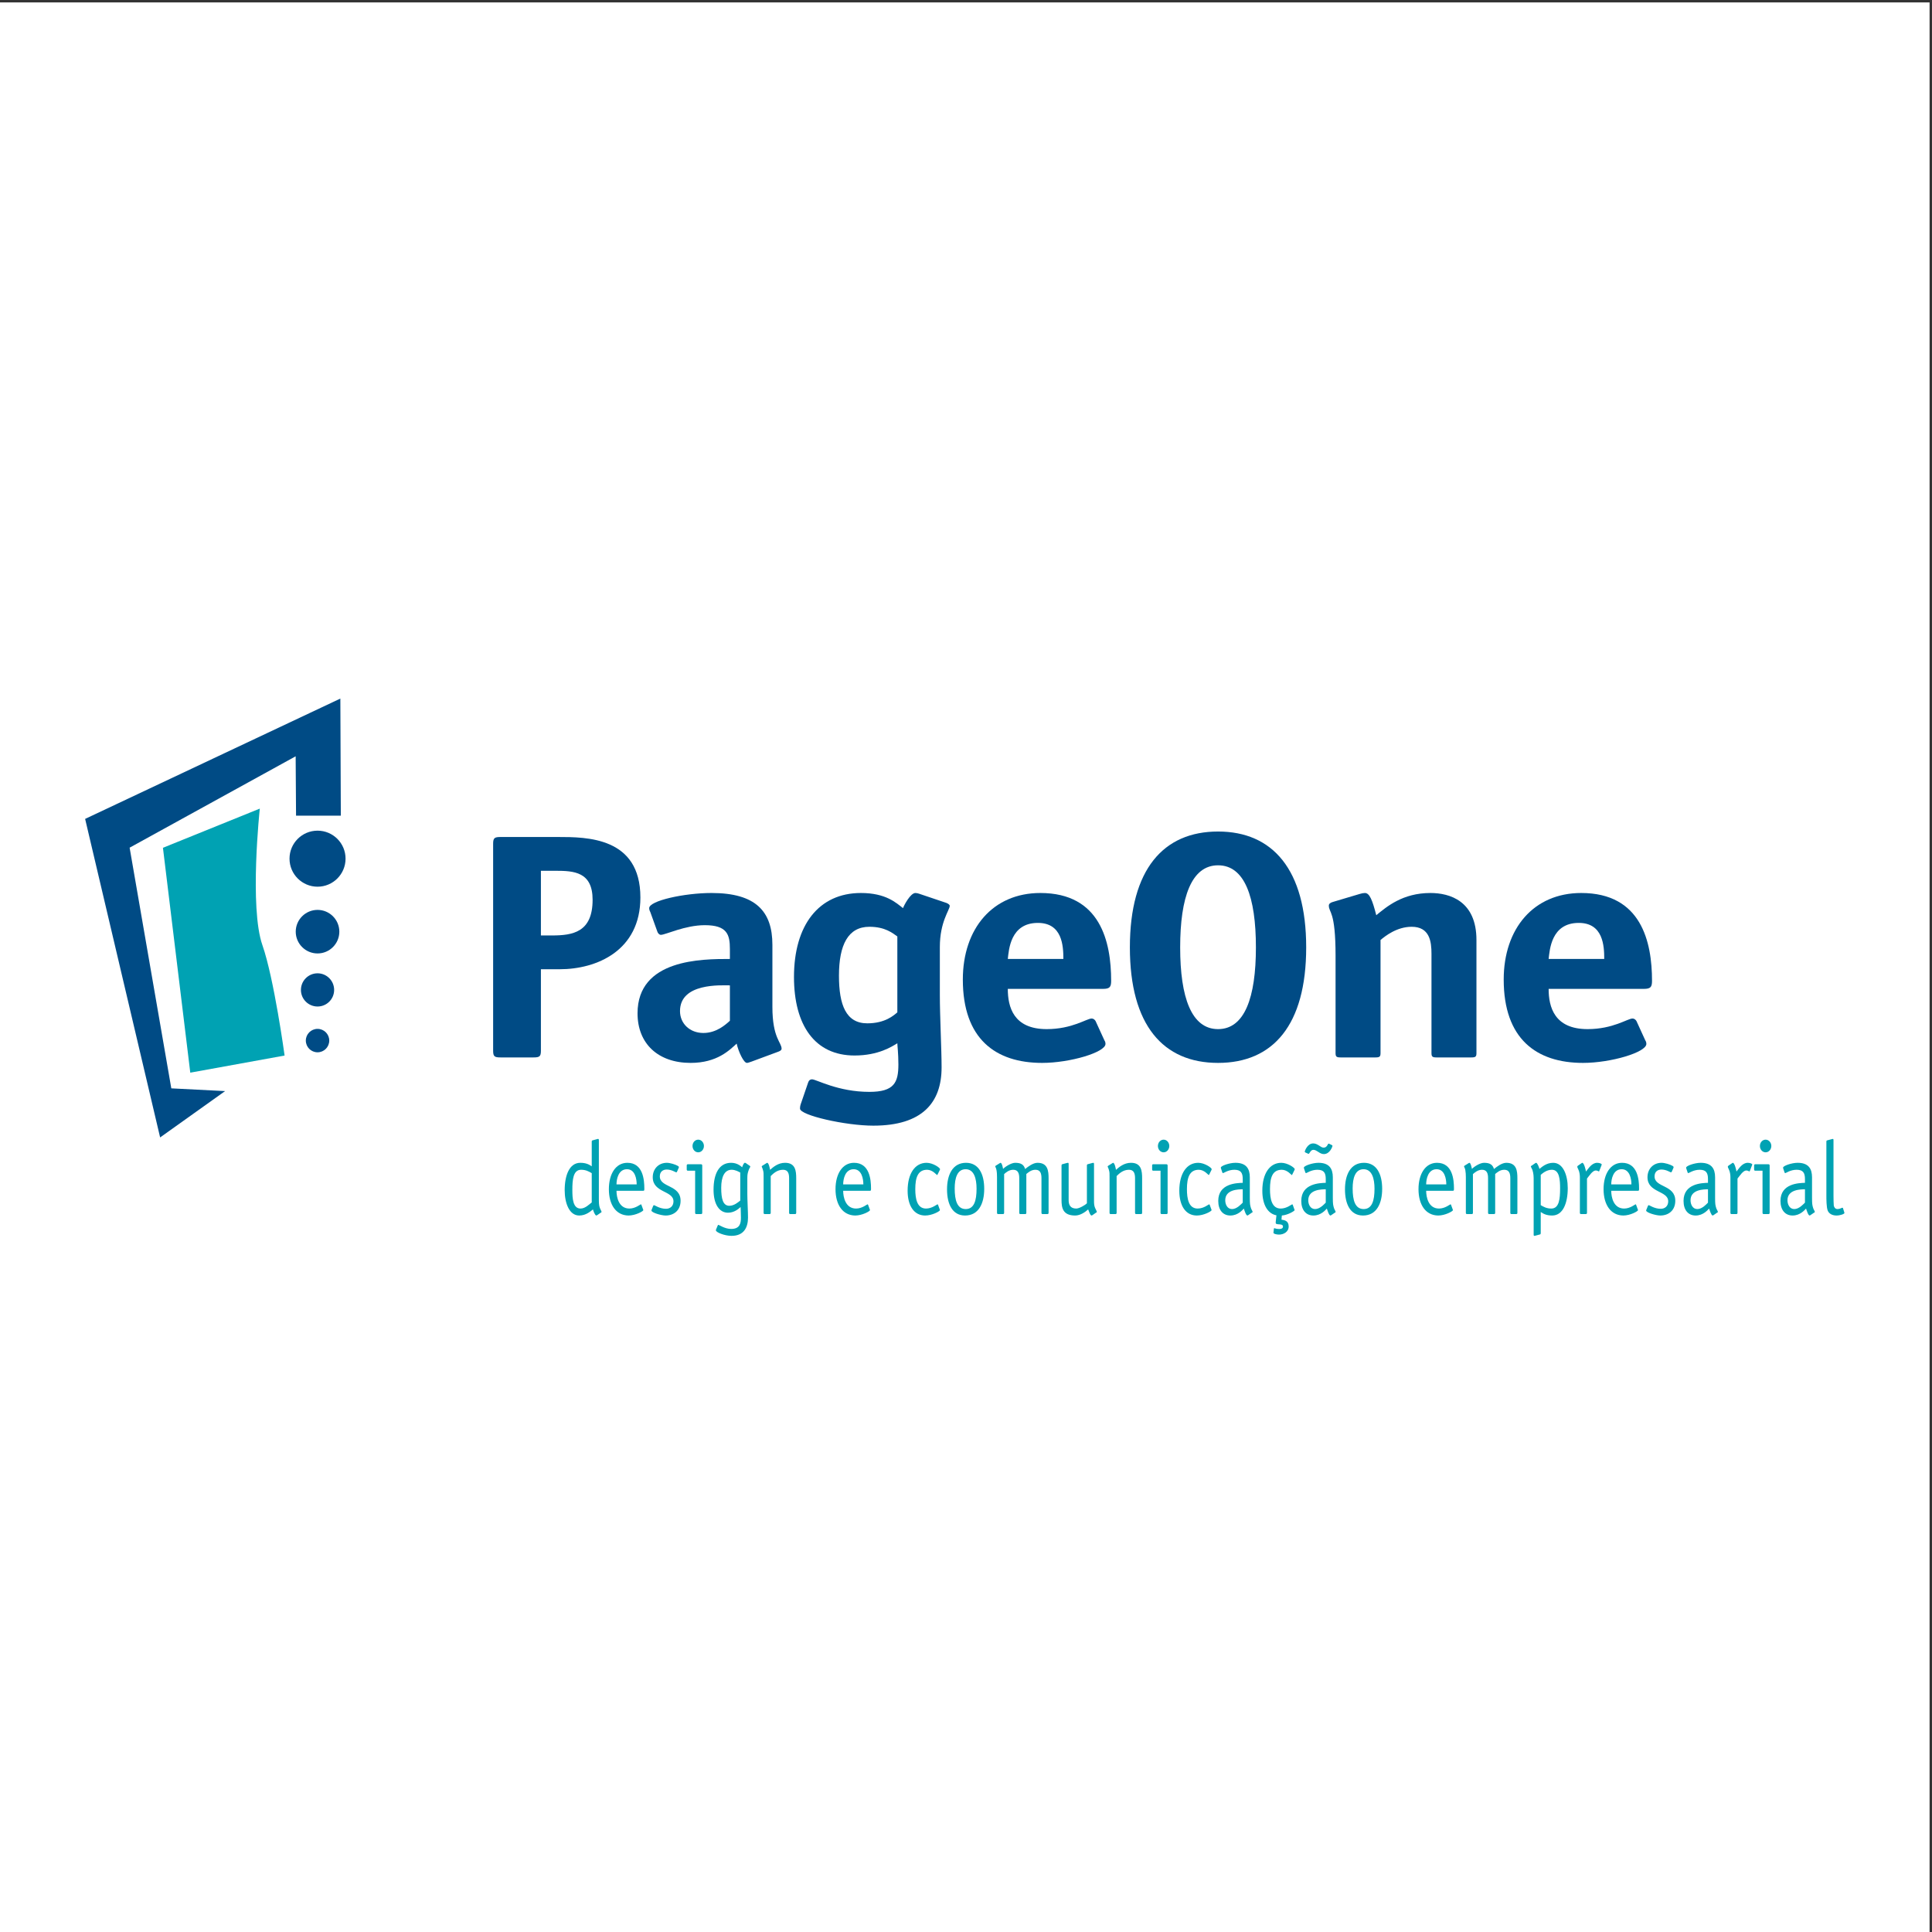 <?xml version="1.0" encoding="UTF-8"?>
<svg xmlns="http://www.w3.org/2000/svg" xmlns:xlink="http://www.w3.org/1999/xlink" width="193pt" height="193pt" viewBox="0 0 193 193" version="1.1">
<rect x="0" y="0" width="193" height="193" fill="#333333" stroke="none"/>
<g id="surface1">
<path style=" stroke:none;fill-rule:evenodd;fill:rgb(100%,100%,100%);fill-opacity:1;" d="M 0 0.242 L 192.758 0.242 L 192.758 193 L 0 193 L 0 0.242 "/>
<path style=" stroke:none;fill-rule:evenodd;fill:rgb(0%,29.399%,52.199%);fill-opacity:1;" d="M 54.035 104.961 C 54.035 105.539 53.895 105.633 53.293 105.633 L 50.004 105.633 C 49.402 105.633 49.262 105.539 49.262 104.961 L 49.262 84.289 C 49.262 83.711 49.402 83.613 50.004 83.613 L 55.734 83.613 C 58.598 83.613 63.973 83.613 63.973 89.656 C 63.973 94.961 59.621 96.824 55.91 96.824 L 54.035 96.824 Z M 55.133 93.449 C 57.219 93.449 59.199 93.129 59.199 89.883 C 59.199 87.086 57.324 86.988 55.484 86.988 L 54.035 86.988 L 54.035 93.449 L 55.133 93.449 "/>
<path style=" stroke:none;fill-rule:evenodd;fill:rgb(0%,29.399%,52.199%);fill-opacity:1;" d="M 75.074 106.051 C 74.93 106.086 74.754 106.18 74.613 106.18 C 74.293 106.18 73.766 105.055 73.59 104.254 C 72.883 104.895 71.645 106.18 68.992 106.18 C 65.738 106.18 63.688 104.254 63.688 101.23 C 63.688 95.797 70.121 95.797 72.914 95.797 L 72.914 94.801 C 72.914 93.355 72.633 92.422 70.406 92.422 C 68.426 92.422 66.48 93.387 66.02 93.387 C 65.844 93.387 65.703 93.195 65.668 93.066 L 64.961 91.105 C 64.891 90.977 64.852 90.848 64.852 90.719 C 64.852 89.98 68.355 89.207 71.078 89.207 C 75.496 89.207 77.16 91.039 77.16 94.383 L 77.16 100.586 C 77.16 103.707 78.078 104.121 78.078 104.766 C 78.078 104.895 77.938 104.992 77.762 105.055 Z M 72.914 98.434 C 72.031 98.434 67.93 98.176 67.93 101.004 C 67.93 102.258 68.918 103.191 70.266 103.191 C 71.574 103.191 72.492 102.355 72.914 101.969 L 72.914 98.434 "/>
<path style=" stroke:none;fill-rule:evenodd;fill:rgb(0%,29.399%,52.199%);fill-opacity:1;" d="M 93.887 99.398 C 93.887 101.52 94.062 104.832 94.062 106.629 C 94.062 110.133 92.152 112.449 87.238 112.449 C 84.477 112.449 79.918 111.422 79.918 110.746 C 79.918 110.52 79.953 110.391 80.059 110.102 L 80.73 108.141 C 80.801 107.914 80.941 107.82 81.117 107.82 C 81.543 107.82 83.699 109.074 86.848 109.074 C 89.324 109.074 89.746 108.141 89.746 106.34 C 89.746 105.215 89.641 104.445 89.641 104.219 C 89.109 104.539 87.766 105.441 85.363 105.441 C 81.402 105.441 79.316 102.418 79.316 97.598 C 79.316 92.422 81.789 89.207 86 89.207 C 88.512 89.207 89.535 90.203 90.207 90.719 C 90.312 90.43 90.949 89.207 91.445 89.207 C 91.551 89.207 91.691 89.238 91.797 89.273 L 94.555 90.203 C 94.699 90.27 94.875 90.363 94.875 90.492 C 94.875 90.91 93.887 92.066 93.887 94.609 Z M 89.641 93.547 C 89.18 93.227 88.438 92.582 86.848 92.582 C 84.727 92.582 83.809 94.383 83.809 97.469 C 83.809 100.395 84.516 102.227 86.637 102.227 C 88.438 102.227 89.289 101.422 89.641 101.133 L 89.641 93.547 "/>
<path style=" stroke:none;fill-rule:evenodd;fill:rgb(0%,29.399%,52.199%);fill-opacity:1;" d="M 110.328 103.93 C 110.398 104.027 110.434 104.156 110.434 104.285 C 110.434 105.121 106.898 106.18 104.105 106.18 C 99.438 106.18 96.184 103.77 96.184 97.855 C 96.184 92.742 99.188 89.207 103.926 89.207 C 109.938 89.207 111 94.094 111 97.984 C 111 98.594 110.859 98.785 110.188 98.785 L 100.676 98.785 C 100.676 100.586 101.238 102.805 104.562 102.805 C 107.109 102.805 108.559 101.746 109.055 101.746 C 109.23 101.746 109.371 101.871 109.445 102 Z M 106.227 95.797 C 106.227 94.48 106.117 92.195 103.68 92.195 C 100.922 92.195 100.781 94.898 100.676 95.797 L 106.227 95.797 "/>
<path style=" stroke:none;fill-rule:evenodd;fill:rgb(0%,29.399%,52.199%);fill-opacity:1;" d="M 121.68 106.18 C 116.199 106.18 112.871 102.418 112.871 94.641 C 112.871 86.828 116.234 83.066 121.68 83.066 C 127.125 83.066 130.484 86.859 130.484 94.641 C 130.484 102.418 127.16 106.18 121.68 106.18 Z M 125.461 94.641 C 125.461 89.594 124.332 86.441 121.68 86.441 C 119.027 86.441 117.895 89.625 117.895 94.641 C 117.895 99.656 119.027 102.805 121.68 102.805 C 124.332 102.805 125.461 99.656 125.461 94.641 "/>
<path style=" stroke:none;fill-rule:evenodd;fill:rgb(0%,29.399%,52.199%);fill-opacity:1;" d="M 147.492 105.184 C 147.492 105.539 147.422 105.633 146.996 105.633 L 143.496 105.633 C 143.07 105.633 143 105.539 143 105.184 L 143 95.281 C 143 94.062 142.824 92.582 141.02 92.582 C 139.535 92.582 138.367 93.516 137.91 93.902 L 137.91 105.184 C 137.91 105.539 137.84 105.633 137.414 105.633 L 133.914 105.633 C 133.488 105.633 133.418 105.539 133.418 105.184 L 133.418 95.477 C 133.418 90.941 132.746 91.199 132.746 90.461 C 132.746 90.301 132.887 90.172 133.137 90.105 L 135.82 89.305 C 136.035 89.238 136.211 89.207 136.352 89.207 C 136.812 89.207 137.098 89.914 137.484 91.426 C 138.512 90.59 140.102 89.207 142.895 89.207 C 144.84 89.207 147.492 90.012 147.492 93.902 L 147.492 105.184 "/>
<path style=" stroke:none;fill-rule:evenodd;fill:rgb(0%,29.399%,52.199%);fill-opacity:1;" d="M 164.359 103.93 C 164.43 104.027 164.465 104.156 164.465 104.285 C 164.465 105.121 160.93 106.18 158.137 106.18 C 153.469 106.18 150.215 103.77 150.215 97.855 C 150.215 92.742 153.219 89.207 157.957 89.207 C 163.969 89.207 165.031 94.094 165.031 97.984 C 165.031 98.594 164.891 98.785 164.219 98.785 L 154.703 98.785 C 154.703 100.586 155.27 102.805 158.594 102.805 C 161.141 102.805 162.59 101.746 163.086 101.746 C 163.262 101.746 163.402 101.871 163.477 102 Z M 160.258 95.797 C 160.258 94.48 160.148 92.195 157.711 92.195 C 154.953 92.195 154.812 94.898 154.703 95.797 L 160.258 95.797 "/>
<path style=" stroke:none;fill-rule:evenodd;fill:rgb(0%,63.499%,70.2%);fill-opacity:1;" d="M 25.953 80.777 L 16.277 84.691 L 19.008 107.156 L 28.43 105.445 C 28.43 105.445 27.379 97.746 26.215 94.422 C 24.895 90.652 25.953 80.777 25.953 80.777 "/>
<path style=" stroke:none;fill-rule:evenodd;fill:rgb(0%,29.399%,52.199%);fill-opacity:1;" d="M 34 69.785 L 8.504 81.805 L 15.996 113.625 L 22.488 108.996 L 17.113 108.723 L 12.949 84.68 L 29.535 75.551 L 29.574 81.48 L 34.047 81.48 L 34 69.785 "/>
<path style=" stroke:none;fill-rule:evenodd;fill:rgb(0%,29.399%,52.199%);fill-opacity:1;" d="M 30.551 103.949 C 30.551 103.305 31.074 102.781 31.723 102.781 C 32.367 102.781 32.891 103.305 32.891 103.949 C 32.891 104.598 32.367 105.121 31.723 105.121 C 31.074 105.121 30.551 104.598 30.551 103.949 "/>
<path style=" stroke:none;fill-rule:evenodd;fill:rgb(0%,29.399%,52.199%);fill-opacity:1;" d="M 30.062 98.891 C 30.062 97.973 30.805 97.23 31.723 97.23 C 32.637 97.23 33.379 97.973 33.379 98.891 C 33.379 99.805 32.637 100.547 31.723 100.547 C 30.805 100.547 30.062 99.805 30.062 98.891 "/>
<path style=" stroke:none;fill-rule:evenodd;fill:rgb(0%,29.399%,52.199%);fill-opacity:1;" d="M 29.543 93.07 C 29.543 91.871 30.52 90.895 31.723 90.895 C 32.922 90.895 33.898 91.871 33.898 93.07 C 33.898 94.273 32.922 95.246 31.723 95.246 C 30.52 95.246 29.543 94.273 29.543 93.07 "/>
<path style=" stroke:none;fill-rule:evenodd;fill:rgb(0%,29.399%,52.199%);fill-opacity:1;" d="M 28.922 85.777 C 28.922 84.23 30.176 82.98 31.723 82.98 C 33.266 82.98 34.52 84.23 34.52 85.777 C 34.52 87.324 33.266 88.578 31.723 88.578 C 30.176 88.578 28.922 87.324 28.922 85.777 "/>
<path style=" stroke:none;fill-rule:evenodd;fill:rgb(0%,63.499%,70.2%);fill-opacity:1;" d="M 59.824 119.645 C 59.824 120.109 59.824 120.422 59.926 120.68 C 59.973 120.805 60.094 121 60.094 121.062 C 60.094 121.105 60.047 121.125 60.012 121.145 L 59.648 121.395 C 59.609 121.414 59.59 121.426 59.574 121.426 C 59.441 121.426 59.273 120.98 59.234 120.816 C 59.012 120.988 58.555 121.426 57.863 121.426 C 56.867 121.426 56.41 120.184 56.41 118.898 C 56.41 117.402 56.887 116.16 57.969 116.16 C 58.547 116.16 58.863 116.336 59.113 116.512 L 59.113 114.043 C 59.113 113.973 59.145 113.93 59.18 113.922 L 59.637 113.797 C 59.711 113.773 59.684 113.785 59.75 113.773 C 59.824 113.773 59.824 113.859 59.824 113.91 Z M 59.113 117.195 C 58.816 117.02 58.52 116.855 58.051 116.855 C 57.25 116.855 57.176 117.871 57.176 118.875 C 57.176 119.746 57.238 120.73 57.996 120.73 C 58.48 120.73 58.891 120.273 59.113 120.121 L 59.113 117.195 "/>
<path style=" stroke:none;fill-rule:evenodd;fill:rgb(0%,63.499%,70.2%);fill-opacity:1;" d="M 64.238 120.805 C 64.246 120.836 64.266 120.855 64.266 120.887 C 64.266 121 63.48 121.426 62.789 121.426 C 61.551 121.414 60.824 120.367 60.824 118.793 C 60.824 117.27 61.512 116.16 62.672 116.16 C 64.227 116.16 64.367 117.84 64.367 118.73 C 64.367 118.875 64.367 118.957 64.266 118.957 L 61.586 118.957 C 61.586 119.59 61.812 120.73 62.875 120.73 C 63.48 120.73 63.969 120.305 64.023 120.305 C 64.051 120.305 64.059 120.34 64.078 120.367 Z M 63.602 118.316 C 63.602 117.777 63.445 116.801 62.633 116.801 C 61.773 116.801 61.586 117.797 61.586 118.316 L 63.602 118.316 "/>
<path style=" stroke:none;fill-rule:evenodd;fill:rgb(0%,63.499%,70.2%);fill-opacity:1;" d="M 67.66 116.988 C 67.625 117.07 67.605 117.113 67.551 117.113 C 67.484 117.113 67.09 116.832 66.605 116.832 C 66.234 116.832 65.914 117.039 65.914 117.516 C 65.914 118.656 67.988 118.336 67.988 119.953 C 67.988 120.93 67.297 121.426 66.496 121.426 C 66.047 121.426 65.078 121.137 65.078 120.93 C 65.078 120.875 65.094 120.844 65.113 120.805 L 65.242 120.484 C 65.273 120.41 65.301 120.391 65.328 120.391 C 65.41 120.391 65.898 120.754 66.531 120.754 C 66.934 120.754 67.277 120.504 67.277 120.008 C 67.277 118.926 65.207 119.168 65.207 117.602 C 65.207 116.762 65.793 116.16 66.617 116.16 C 66.934 116.16 67.473 116.324 67.715 116.469 C 67.793 116.512 67.82 116.555 67.82 116.605 C 67.82 116.637 67.793 116.668 67.781 116.711 L 67.66 116.988 "/>
<path style=" stroke:none;fill-rule:evenodd;fill:rgb(0%,63.499%,70.2%);fill-opacity:1;" d="M 70.152 121.156 C 70.152 121.238 70.113 121.281 70.039 121.281 L 69.555 121.281 C 69.48 121.281 69.441 121.238 69.441 121.156 L 69.441 116.949 L 68.715 116.949 C 68.641 116.949 68.602 116.906 68.602 116.824 L 68.602 116.43 C 68.602 116.348 68.641 116.305 68.715 116.305 L 70.031 116.305 C 70.133 116.305 70.152 116.367 70.152 116.461 Z M 69.75 115.113 C 69.434 115.113 69.18 114.832 69.18 114.48 C 69.18 114.129 69.434 113.848 69.75 113.848 C 70.07 113.848 70.32 114.137 70.32 114.48 C 70.32 114.824 70.07 115.113 69.75 115.113 "/>
<path style=" stroke:none;fill-rule:evenodd;fill:rgb(0%,63.499%,70.2%);fill-opacity:1;" d="M 74.656 119.281 C 74.656 119.859 74.723 121.074 74.723 121.633 C 74.723 122.578 74.34 123.457 73.082 123.457 C 72.383 123.457 71.516 123.105 71.516 122.906 C 71.516 122.855 71.523 122.836 71.551 122.773 L 71.699 122.422 C 71.711 122.391 71.727 122.359 71.766 122.359 C 71.84 122.359 72.402 122.766 73.043 122.766 C 73.91 122.766 74.016 122.203 74.016 121.645 C 74.016 121.125 73.984 120.699 73.984 120.574 C 73.773 120.773 73.344 121.145 72.719 121.145 C 71.867 121.145 71.281 120.316 71.281 118.855 C 71.281 117.227 71.848 116.16 73.035 116.16 C 73.652 116.16 74.016 116.5 74.137 116.605 C 74.219 116.348 74.324 116.16 74.406 116.16 C 74.445 116.16 74.473 116.168 74.492 116.18 L 74.91 116.469 C 74.949 116.5 74.949 116.512 74.949 116.531 C 74.949 116.617 74.863 116.668 74.781 116.914 C 74.695 117.176 74.656 117.309 74.656 117.684 Z M 73.949 117.133 C 73.789 117.051 73.465 116.855 73.09 116.855 C 72.383 116.855 72.047 117.547 72.047 118.656 C 72.047 119.758 72.223 120.453 72.855 120.453 C 73.344 120.453 73.734 120.098 73.949 119.934 L 73.949 117.133 "/>
<path style=" stroke:none;fill-rule:evenodd;fill:rgb(0%,63.499%,70.2%);fill-opacity:1;" d="M 79.539 121.156 C 79.539 121.238 79.5 121.281 79.426 121.281 L 78.941 121.281 C 78.867 121.281 78.828 121.238 78.828 121.156 L 78.828 117.695 C 78.828 117.246 78.727 116.855 78.223 116.855 C 77.617 116.855 77.223 117.258 76.992 117.484 L 76.992 121.156 C 76.992 121.238 76.953 121.281 76.879 121.281 L 76.395 121.281 C 76.32 121.281 76.281 121.238 76.281 121.156 L 76.281 117.582 C 76.281 117.238 76.281 117.121 76.242 116.969 C 76.168 116.656 76.094 116.586 76.094 116.531 C 76.094 116.512 76.105 116.492 76.141 116.461 L 76.562 116.199 C 76.582 116.191 76.609 116.16 76.637 116.16 C 76.805 116.16 76.918 116.781 76.926 116.863 C 77.234 116.594 77.719 116.16 78.426 116.16 C 79.465 116.16 79.539 116.969 79.539 117.715 L 79.539 121.156 "/>
<path style=" stroke:none;fill-rule:evenodd;fill:rgb(0%,63.499%,70.2%);fill-opacity:1;" d="M 86.883 120.805 C 86.891 120.836 86.91 120.855 86.91 120.887 C 86.91 121 86.125 121.426 85.434 121.426 C 84.195 121.414 83.465 120.367 83.465 118.793 C 83.465 117.27 84.156 116.16 85.312 116.16 C 86.871 116.16 87.012 117.84 87.012 118.73 C 87.012 118.875 87.012 118.957 86.91 118.957 L 84.23 118.957 C 84.23 119.59 84.457 120.73 85.52 120.73 C 86.125 120.73 86.609 120.305 86.668 120.305 C 86.695 120.305 86.703 120.34 86.723 120.367 Z M 86.246 118.316 C 86.246 117.777 86.09 116.801 85.277 116.801 C 84.418 116.801 84.23 117.797 84.23 118.316 L 86.246 118.316 "/>
<path style=" stroke:none;fill-rule:evenodd;fill:rgb(0%,63.499%,70.2%);fill-opacity:1;" d="M 93.871 120.805 C 93.879 120.836 93.898 120.855 93.898 120.887 C 93.898 121 93.113 121.426 92.422 121.426 C 91.312 121.426 90.668 120.461 90.668 118.949 C 90.668 117.219 91.414 116.16 92.562 116.16 C 93.188 116.16 93.906 116.648 93.906 116.801 C 93.906 116.832 93.891 116.855 93.879 116.887 L 93.664 117.32 C 93.645 117.352 93.637 117.383 93.609 117.383 C 93.57 117.383 93.168 116.855 92.617 116.855 C 91.707 116.855 91.434 117.609 91.434 118.793 C 91.434 119.734 91.602 120.73 92.508 120.73 C 93.113 120.73 93.598 120.305 93.656 120.305 C 93.684 120.305 93.691 120.34 93.711 120.367 L 93.871 120.805 "/>
<path style=" stroke:none;fill-rule:evenodd;fill:rgb(0%,63.499%,70.2%);fill-opacity:1;" d="M 96.406 121.426 C 95.148 121.426 94.605 120.297 94.605 118.812 C 94.605 117.383 95.148 116.16 96.5 116.16 C 97.781 116.16 98.32 117.301 98.32 118.762 C 98.32 120.215 97.77 121.426 96.406 121.426 Z M 97.555 118.75 C 97.555 117.734 97.305 116.801 96.465 116.801 C 95.625 116.801 95.371 117.695 95.371 118.719 C 95.371 119.902 95.613 120.781 96.473 120.781 C 97.305 120.781 97.555 119.945 97.555 118.75 "/>
<path style=" stroke:none;fill-rule:evenodd;fill:rgb(0%,63.499%,70.2%);fill-opacity:1;" d="M 99.598 117.602 C 99.598 117.363 99.59 117.113 99.543 116.875 C 99.496 116.637 99.422 116.574 99.422 116.523 C 99.422 116.5 99.43 116.48 99.469 116.449 L 99.871 116.199 C 99.887 116.191 99.926 116.16 99.953 116.16 C 100.094 116.16 100.195 116.699 100.203 116.77 C 100.449 116.523 101.027 116.16 101.418 116.16 C 102.023 116.16 102.285 116.367 102.406 116.781 C 102.688 116.555 103.191 116.16 103.641 116.16 C 104.676 116.16 104.75 116.969 104.75 117.715 L 104.75 121.156 C 104.75 121.238 104.711 121.281 104.637 121.281 L 104.152 121.281 C 104.078 121.281 104.039 121.238 104.039 121.156 L 104.039 117.695 C 104.039 117.246 103.938 116.855 103.441 116.855 C 102.996 116.855 102.715 117.133 102.527 117.277 L 102.527 121.156 C 102.527 121.238 102.492 121.281 102.414 121.281 L 101.93 121.281 C 101.855 121.281 101.82 121.238 101.82 121.156 L 101.82 117.695 C 101.82 117.246 101.715 116.855 101.215 116.855 C 100.793 116.855 100.465 117.145 100.309 117.289 L 100.309 121.156 C 100.309 121.238 100.27 121.281 100.195 121.281 L 99.711 121.281 C 99.637 121.281 99.598 121.238 99.598 121.156 L 99.598 117.602 "/>
<path style=" stroke:none;fill-rule:evenodd;fill:rgb(0%,63.499%,70.2%);fill-opacity:1;" d="M 108.578 116.43 C 108.578 116.355 108.609 116.316 108.645 116.305 L 109.113 116.18 C 109.188 116.16 109.16 116.168 109.223 116.16 C 109.289 116.16 109.289 116.242 109.289 116.293 L 109.289 119.984 C 109.289 120.223 109.301 120.453 109.395 120.668 C 109.449 120.793 109.57 121 109.57 121.062 C 109.57 121.105 109.523 121.125 109.484 121.145 L 109.121 121.395 C 109.086 121.414 109.066 121.426 109.047 121.426 C 108.906 121.426 108.805 121.055 108.703 120.816 C 108.441 121.055 107.938 121.426 107.402 121.426 C 106.145 121.426 106.043 120.617 106.043 119.871 L 106.043 116.43 C 106.043 116.355 106.07 116.316 106.109 116.305 L 106.574 116.18 C 106.648 116.16 106.621 116.168 106.688 116.16 C 106.754 116.16 106.754 116.242 106.754 116.293 L 106.754 119.891 C 106.754 120.34 106.91 120.73 107.516 120.73 C 107.805 120.73 108.402 120.391 108.578 120.203 L 108.578 116.43 "/>
<path style=" stroke:none;fill-rule:evenodd;fill:rgb(0%,63.499%,70.2%);fill-opacity:1;" d="M 114.094 121.156 C 114.094 121.238 114.059 121.281 113.984 121.281 L 113.496 121.281 C 113.422 121.281 113.387 121.238 113.387 121.156 L 113.387 117.695 C 113.387 117.246 113.281 116.855 112.781 116.855 C 112.172 116.855 111.781 117.258 111.547 117.484 L 111.547 121.156 C 111.547 121.238 111.512 121.281 111.438 121.281 L 110.949 121.281 C 110.875 121.281 110.84 121.238 110.84 121.156 L 110.84 117.582 C 110.84 117.238 110.84 117.121 110.801 116.969 C 110.727 116.656 110.652 116.586 110.652 116.531 C 110.652 116.512 110.66 116.492 110.699 116.461 L 111.117 116.199 C 111.137 116.191 111.164 116.16 111.191 116.16 C 111.359 116.16 111.473 116.781 111.48 116.863 C 111.789 116.594 112.273 116.16 112.984 116.16 C 114.02 116.16 114.094 116.969 114.094 117.715 L 114.094 121.156 "/>
<path style=" stroke:none;fill-rule:evenodd;fill:rgb(0%,63.499%,70.2%);fill-opacity:1;" d="M 116.641 121.156 C 116.641 121.238 116.605 121.281 116.531 121.281 L 116.047 121.281 C 115.969 121.281 115.934 121.238 115.934 121.156 L 115.934 116.949 L 115.203 116.949 C 115.129 116.949 115.094 116.906 115.094 116.824 L 115.094 116.43 C 115.094 116.348 115.129 116.305 115.203 116.305 L 116.52 116.305 C 116.621 116.305 116.641 116.367 116.641 116.461 Z M 116.242 115.113 C 115.926 115.113 115.672 114.832 115.672 114.48 C 115.672 114.129 115.926 113.848 116.242 113.848 C 116.559 113.848 116.809 114.137 116.809 114.48 C 116.809 114.824 116.559 115.113 116.242 115.113 "/>
<path style=" stroke:none;fill-rule:evenodd;fill:rgb(0%,63.499%,70.2%);fill-opacity:1;" d="M 121.008 120.805 C 121.016 120.836 121.035 120.855 121.035 120.887 C 121.035 121 120.254 121.426 119.562 121.426 C 118.449 121.426 117.809 120.461 117.809 118.949 C 117.809 117.219 118.555 116.16 119.699 116.16 C 120.324 116.16 121.043 116.648 121.043 116.801 C 121.043 116.832 121.023 116.855 121.016 116.887 L 120.801 117.32 C 120.781 117.352 120.773 117.383 120.746 117.383 C 120.707 117.383 120.309 116.855 119.758 116.855 C 118.844 116.855 118.57 117.609 118.57 118.793 C 118.57 119.734 118.738 120.73 119.645 120.73 C 120.254 120.73 120.734 120.305 120.793 120.305 C 120.82 120.305 120.828 120.34 120.848 120.367 L 121.008 120.805 "/>
<path style=" stroke:none;fill-rule:evenodd;fill:rgb(0%,63.499%,70.2%);fill-opacity:1;" d="M 124.852 119.645 C 124.852 120.297 124.879 120.391 124.965 120.68 C 125 120.805 125.133 121 125.133 121.062 C 125.133 121.105 125.086 121.125 125.047 121.145 L 124.684 121.395 C 124.645 121.414 124.629 121.426 124.609 121.426 C 124.469 121.426 124.301 120.875 124.254 120.73 C 124.145 120.844 123.684 121.426 122.91 121.426 C 122.172 121.426 121.699 120.887 121.699 119.965 C 121.699 118.211 123.562 118.18 124.145 118.16 L 124.145 117.785 C 124.145 117.188 123.973 116.855 123.312 116.855 C 122.688 116.855 122.258 117.188 122.172 117.188 C 122.145 117.188 122.117 117.164 122.109 117.133 L 121.988 116.77 C 121.969 116.719 121.957 116.688 121.957 116.637 C 121.957 116.461 122.816 116.16 123.414 116.16 C 124.488 116.16 124.852 116.738 124.852 117.609 Z M 124.145 118.805 C 123.73 118.812 122.398 118.812 122.398 119.902 C 122.398 120.316 122.602 120.781 123.078 120.781 C 123.562 120.781 123.992 120.285 124.145 120.141 L 124.145 118.805 "/>
<path style=" stroke:none;fill-rule:evenodd;fill:rgb(0%,63.499%,70.2%);fill-opacity:1;" d="M 129.098 117.32 C 129.078 117.352 129.07 117.383 129.039 117.383 C 129.004 117.383 128.602 116.855 128.051 116.855 C 127.129 116.855 126.867 117.602 126.867 118.793 C 126.867 119.734 127.035 120.73 127.938 120.73 C 128.547 120.73 129.031 120.305 129.09 120.305 C 129.113 120.305 129.125 120.34 129.145 120.367 L 129.301 120.805 C 129.312 120.836 129.328 120.855 129.328 120.887 C 129.328 120.969 128.668 121.375 128.051 121.426 L 128.016 121.84 C 128.285 121.883 128.734 121.934 128.734 122.516 C 128.734 123.074 128.211 123.332 127.77 123.332 C 127.539 123.332 127.211 123.262 127.211 123.137 C 127.211 123.105 127.211 123.086 127.223 123.055 L 127.258 122.742 C 127.258 122.711 127.285 122.691 127.305 122.691 C 127.344 122.691 127.48 122.773 127.789 122.773 C 128.016 122.773 128.164 122.703 128.164 122.535 C 128.164 122.152 127.438 122.441 127.438 122.152 C 127.438 122.121 127.438 122.07 127.445 122.016 L 127.512 121.406 C 126.68 121.25 126.102 120.41 126.102 118.949 C 126.102 117.219 126.848 116.16 127.996 116.16 C 128.621 116.16 129.34 116.648 129.34 116.801 C 129.34 116.832 129.32 116.855 129.312 116.887 L 129.098 117.32 "/>
<path style=" stroke:none;fill-rule:evenodd;fill:rgb(0%,63.499%,70.2%);fill-opacity:1;" d="M 133.145 119.645 C 133.145 120.297 133.176 120.391 133.258 120.68 C 133.297 120.805 133.426 121 133.426 121.062 C 133.426 121.105 133.379 121.125 133.344 121.145 L 132.977 121.395 C 132.941 121.414 132.922 121.426 132.902 121.426 C 132.762 121.426 132.594 120.875 132.547 120.73 C 132.438 120.844 131.98 121.426 131.203 121.426 C 130.469 121.426 129.992 120.887 129.992 119.965 C 129.992 118.211 131.859 118.18 132.438 118.16 L 132.438 117.785 C 132.438 117.188 132.27 116.855 131.605 116.855 C 130.98 116.855 130.551 117.188 130.469 117.188 C 130.441 117.188 130.41 117.164 130.402 117.133 L 130.281 116.77 C 130.262 116.719 130.254 116.688 130.254 116.637 C 130.254 116.461 131.113 116.16 131.711 116.16 C 132.781 116.16 133.145 116.738 133.145 117.609 Z M 133.043 114.387 C 133.07 114.406 133.109 114.43 133.109 114.469 C 133.109 114.543 132.848 115.289 132.25 115.289 C 132.035 115.289 131.859 115.184 131.691 115.07 C 131.531 114.969 131.371 114.863 131.203 114.863 C 130.914 114.863 130.812 115.27 130.719 115.27 C 130.703 115.27 130.684 115.258 130.664 115.246 L 130.41 115.133 C 130.375 115.113 130.34 115.082 130.34 115.039 C 130.34 114.996 130.59 114.223 131.188 114.223 C 131.402 114.223 131.59 114.324 131.758 114.43 C 131.922 114.543 132.074 114.645 132.223 114.645 C 132.594 114.645 132.625 114.242 132.727 114.242 C 132.746 114.242 132.762 114.25 132.789 114.262 Z M 132.438 118.805 C 132.027 118.812 130.691 118.812 130.691 119.902 C 130.691 120.316 130.898 120.781 131.371 120.781 C 131.859 120.781 132.289 120.285 132.438 120.141 L 132.438 118.805 "/>
<path style=" stroke:none;fill-rule:evenodd;fill:rgb(0%,63.499%,70.2%);fill-opacity:1;" d="M 136.16 121.426 C 134.898 121.426 134.359 120.297 134.359 118.812 C 134.359 117.383 134.898 116.16 136.254 116.16 C 137.531 116.16 138.074 117.301 138.074 118.762 C 138.074 120.215 137.523 121.426 136.16 121.426 Z M 137.309 118.75 C 137.309 117.734 137.055 116.801 136.215 116.801 C 135.375 116.801 135.125 117.695 135.125 118.719 C 135.125 119.902 135.367 120.781 136.227 120.781 C 137.055 120.781 137.309 119.945 137.309 118.75 "/>
<path style=" stroke:none;fill-rule:evenodd;fill:rgb(0%,63.499%,70.2%);fill-opacity:1;" d="M 145.117 120.805 C 145.129 120.836 145.145 120.855 145.145 120.887 C 145.145 121 144.359 121.426 143.672 121.426 C 142.43 121.414 141.703 120.367 141.703 118.793 C 141.703 117.27 142.395 116.16 143.551 116.16 C 145.109 116.16 145.246 117.84 145.246 118.73 C 145.246 118.875 145.246 118.957 145.145 118.957 L 142.469 118.957 C 142.469 119.59 142.691 120.73 143.754 120.73 C 144.359 120.73 144.848 120.305 144.902 120.305 C 144.93 120.305 144.938 120.34 144.957 120.367 Z M 144.48 118.316 C 144.48 117.777 144.324 116.801 143.512 116.801 C 142.652 116.801 142.469 117.797 142.469 118.316 L 144.48 118.316 "/>
<path style=" stroke:none;fill-rule:evenodd;fill:rgb(0%,63.499%,70.2%);fill-opacity:1;" d="M 146.434 117.602 C 146.434 117.363 146.422 117.113 146.379 116.875 C 146.328 116.637 146.254 116.574 146.254 116.523 C 146.254 116.5 146.266 116.48 146.301 116.449 L 146.703 116.199 C 146.723 116.191 146.758 116.16 146.789 116.16 C 146.926 116.16 147.027 116.699 147.039 116.77 C 147.281 116.523 147.859 116.16 148.254 116.16 C 148.859 116.16 149.121 116.367 149.242 116.781 C 149.52 116.555 150.023 116.16 150.473 116.16 C 151.508 116.16 151.582 116.969 151.582 117.715 L 151.582 121.156 C 151.582 121.238 151.547 121.281 151.473 121.281 L 150.984 121.281 C 150.91 121.281 150.875 121.238 150.875 121.156 L 150.875 117.695 C 150.875 117.246 150.77 116.855 150.277 116.855 C 149.828 116.855 149.551 117.133 149.363 117.277 L 149.363 121.156 C 149.363 121.238 149.324 121.281 149.25 121.281 L 148.766 121.281 C 148.691 121.281 148.652 121.238 148.652 121.156 L 148.652 117.695 C 148.652 117.246 148.551 116.855 148.047 116.855 C 147.629 116.855 147.301 117.145 147.141 117.289 L 147.141 121.156 C 147.141 121.238 147.105 121.281 147.027 121.281 L 146.547 121.281 C 146.469 121.281 146.434 121.238 146.434 121.156 L 146.434 117.602 "/>
<path style=" stroke:none;fill-rule:evenodd;fill:rgb(0%,63.499%,70.2%);fill-opacity:1;" d="M 153.207 117.941 C 153.207 117.547 153.207 117.277 153.094 116.906 C 153.059 116.781 152.926 116.586 152.926 116.523 C 152.926 116.48 152.973 116.461 153.012 116.441 L 153.375 116.191 C 153.41 116.168 153.43 116.16 153.449 116.16 C 153.578 116.16 153.746 116.605 153.785 116.77 C 154.008 116.594 154.465 116.16 155.156 116.16 C 156.156 116.16 156.613 117.402 156.613 118.688 C 156.613 120.184 156.137 121.426 155.055 121.426 C 154.484 121.426 154.168 121.25 153.914 121.074 L 153.914 123.188 C 153.914 123.262 153.887 123.301 153.852 123.312 L 153.383 123.438 C 153.309 123.457 153.34 123.449 153.273 123.457 C 153.207 123.457 153.207 123.375 153.207 123.324 Z M 153.914 120.391 C 154.215 120.566 154.504 120.73 154.969 120.73 C 155.773 120.73 155.848 119.715 155.848 118.711 C 155.848 117.84 155.781 116.855 155.027 116.855 C 154.539 116.855 154.148 117.156 153.914 117.363 L 153.914 120.391 "/>
<path style=" stroke:none;fill-rule:evenodd;fill:rgb(0%,63.499%,70.2%);fill-opacity:1;" d="M 158.535 117.734 C 158.758 117.465 159.086 116.926 159.41 116.926 C 159.59 116.926 159.672 117.02 159.719 117.02 C 159.758 117.02 159.766 116.969 159.773 116.949 L 159.98 116.418 C 159.988 116.387 160.008 116.355 160.008 116.336 C 160.008 116.242 159.766 116.16 159.551 116.16 C 159.012 116.16 158.676 116.738 158.434 117.031 C 158.395 116.801 158.234 116.16 158.066 116.16 C 158.047 116.16 158.012 116.18 157.973 116.211 L 157.629 116.449 C 157.609 116.461 157.574 116.492 157.562 116.555 C 157.562 116.586 157.594 116.668 157.664 116.812 C 157.797 117.07 157.824 117.414 157.824 117.602 L 157.824 121.156 C 157.824 121.238 157.863 121.281 157.938 121.281 L 158.422 121.281 C 158.496 121.281 158.535 121.238 158.535 121.156 L 158.535 117.734 "/>
<path style=" stroke:none;fill-rule:evenodd;fill:rgb(0%,63.499%,70.2%);fill-opacity:1;" d="M 163.605 120.805 C 163.617 120.836 163.633 120.855 163.633 120.887 C 163.633 121 162.852 121.426 162.16 121.426 C 160.922 121.414 160.191 120.367 160.191 118.793 C 160.191 117.27 160.883 116.16 162.039 116.16 C 163.598 116.16 163.738 117.84 163.738 118.73 C 163.738 118.875 163.738 118.957 163.633 118.957 L 160.957 118.957 C 160.957 119.59 161.18 120.73 162.246 120.73 C 162.852 120.73 163.336 120.305 163.391 120.305 C 163.422 120.305 163.43 120.34 163.445 120.367 Z M 162.973 118.316 C 162.973 117.777 162.812 116.801 162 116.801 C 161.145 116.801 160.957 117.797 160.957 118.316 L 162.973 118.316 "/>
<path style=" stroke:none;fill-rule:evenodd;fill:rgb(0%,63.499%,70.2%);fill-opacity:1;" d="M 167.031 116.988 C 166.992 117.07 166.977 117.113 166.918 117.113 C 166.855 117.113 166.461 116.832 165.977 116.832 C 165.602 116.832 165.285 117.039 165.285 117.516 C 165.285 118.656 167.355 118.336 167.355 119.953 C 167.355 120.93 166.668 121.426 165.863 121.426 C 165.418 121.426 164.445 121.137 164.445 120.93 C 164.445 120.875 164.465 120.844 164.484 120.805 L 164.613 120.484 C 164.641 120.41 164.672 120.391 164.699 120.391 C 164.781 120.391 165.266 120.754 165.902 120.754 C 166.305 120.754 166.648 120.504 166.648 120.008 C 166.648 118.926 164.578 119.168 164.578 117.602 C 164.578 116.762 165.164 116.16 165.984 116.16 C 166.305 116.16 166.844 116.324 167.086 116.469 C 167.16 116.512 167.188 116.555 167.188 116.605 C 167.188 116.637 167.16 116.668 167.152 116.711 L 167.031 116.988 "/>
<path style=" stroke:none;fill-rule:evenodd;fill:rgb(0%,63.499%,70.2%);fill-opacity:1;" d="M 171.332 119.645 C 171.332 120.297 171.359 120.391 171.445 120.68 C 171.48 120.805 171.613 121 171.613 121.062 C 171.613 121.105 171.566 121.125 171.527 121.145 L 171.164 121.395 C 171.129 121.414 171.109 121.426 171.09 121.426 C 170.949 121.426 170.781 120.875 170.734 120.73 C 170.621 120.844 170.164 121.426 169.391 121.426 C 168.652 121.426 168.18 120.887 168.18 119.965 C 168.18 118.211 170.047 118.18 170.621 118.16 L 170.621 117.785 C 170.621 117.188 170.453 116.855 169.793 116.855 C 169.168 116.855 168.738 117.188 168.652 117.188 C 168.625 117.188 168.598 117.164 168.59 117.133 L 168.469 116.77 C 168.449 116.719 168.441 116.688 168.441 116.637 C 168.441 116.461 169.297 116.16 169.895 116.16 C 170.969 116.16 171.332 116.738 171.332 117.609 Z M 170.621 118.805 C 170.211 118.812 168.879 118.812 168.879 119.902 C 168.879 120.316 169.086 120.781 169.559 120.781 C 170.047 120.781 170.473 120.285 170.621 120.141 L 170.621 118.805 "/>
<path style=" stroke:none;fill-rule:evenodd;fill:rgb(0%,63.499%,70.2%);fill-opacity:1;" d="M 173.57 121.156 C 173.57 121.238 173.535 121.281 173.461 121.281 L 172.973 121.281 C 172.898 121.281 172.863 121.238 172.863 121.156 L 172.863 117.602 C 172.863 117.414 172.836 117.07 172.703 116.812 C 172.629 116.668 172.602 116.586 172.602 116.555 C 172.609 116.492 172.648 116.461 172.664 116.449 L 173.012 116.211 C 173.051 116.18 173.086 116.16 173.105 116.16 C 173.273 116.16 173.43 116.801 173.469 117.031 C 173.711 116.738 174.047 116.16 174.59 116.16 C 174.805 116.16 175.047 116.242 175.047 116.336 C 175.047 116.355 175.027 116.387 175.016 116.418 L 174.812 116.949 C 174.805 116.969 174.793 117.02 174.758 117.02 C 174.711 117.02 174.625 116.926 174.449 116.926 C 174.121 116.926 173.797 117.465 173.57 117.734 L 173.57 121.156 "/>
<path style=" stroke:none;fill-rule:evenodd;fill:rgb(0%,63.499%,70.2%);fill-opacity:1;" d="M 176.781 116.461 C 176.781 116.367 176.762 116.305 176.66 116.305 L 175.344 116.305 C 175.27 116.305 175.23 116.348 175.23 116.43 L 175.23 116.824 C 175.23 116.906 175.27 116.949 175.344 116.949 L 176.07 116.949 L 176.07 121.156 C 176.07 121.238 176.109 121.281 176.184 121.281 L 176.668 121.281 C 176.742 121.281 176.781 121.238 176.781 121.156 Z M 176.949 114.48 C 176.949 114.137 176.695 113.848 176.379 113.848 C 176.062 113.848 175.809 114.129 175.809 114.48 C 175.809 114.832 176.062 115.113 176.379 115.113 C 176.695 115.113 176.949 114.824 176.949 114.48 "/>
<path style=" stroke:none;fill-rule:evenodd;fill:rgb(0%,63.499%,70.2%);fill-opacity:1;" d="M 181.016 119.645 C 181.016 120.297 181.043 120.391 181.129 120.68 C 181.164 120.805 181.297 121 181.297 121.062 C 181.297 121.105 181.25 121.125 181.211 121.145 L 180.848 121.395 C 180.812 121.414 180.793 121.426 180.773 121.426 C 180.633 121.426 180.465 120.875 180.418 120.73 C 180.309 120.844 179.848 121.426 179.074 121.426 C 178.34 121.426 177.863 120.887 177.863 119.965 C 177.863 118.211 179.727 118.18 180.309 118.16 L 180.309 117.785 C 180.309 117.188 180.137 116.855 179.477 116.855 C 178.852 116.855 178.422 117.188 178.34 117.188 C 178.309 117.188 178.281 117.164 178.273 117.133 L 178.152 116.77 C 178.133 116.719 178.125 116.688 178.125 116.637 C 178.125 116.461 178.98 116.16 179.578 116.16 C 180.652 116.16 181.016 116.738 181.016 117.609 Z M 180.309 118.805 C 179.895 118.812 178.562 118.812 178.562 119.902 C 178.562 120.316 178.77 120.781 179.242 120.781 C 179.727 120.781 180.156 120.285 180.309 120.141 L 180.309 118.805 "/>
<path style=" stroke:none;fill-rule:evenodd;fill:rgb(0%,63.499%,70.2%);fill-opacity:1;" d="M 184.234 121.094 C 184.242 121.113 184.254 121.145 184.254 121.168 C 184.254 121.281 183.805 121.426 183.461 121.426 C 183.004 121.426 182.695 121.219 182.582 120.93 C 182.449 120.586 182.449 119.789 182.449 119.426 L 182.449 114.043 C 182.449 113.973 182.48 113.93 182.516 113.922 L 182.984 113.797 C 183.059 113.773 183.031 113.785 183.094 113.773 C 183.16 113.773 183.16 113.859 183.16 113.91 L 183.16 119.445 C 183.16 119.77 183.172 120.297 183.188 120.422 C 183.207 120.535 183.289 120.781 183.562 120.781 C 183.805 120.781 183.98 120.648 184.047 120.648 C 184.102 120.648 184.102 120.68 184.113 120.711 L 184.234 121.094 "/>
</g>
</svg>
